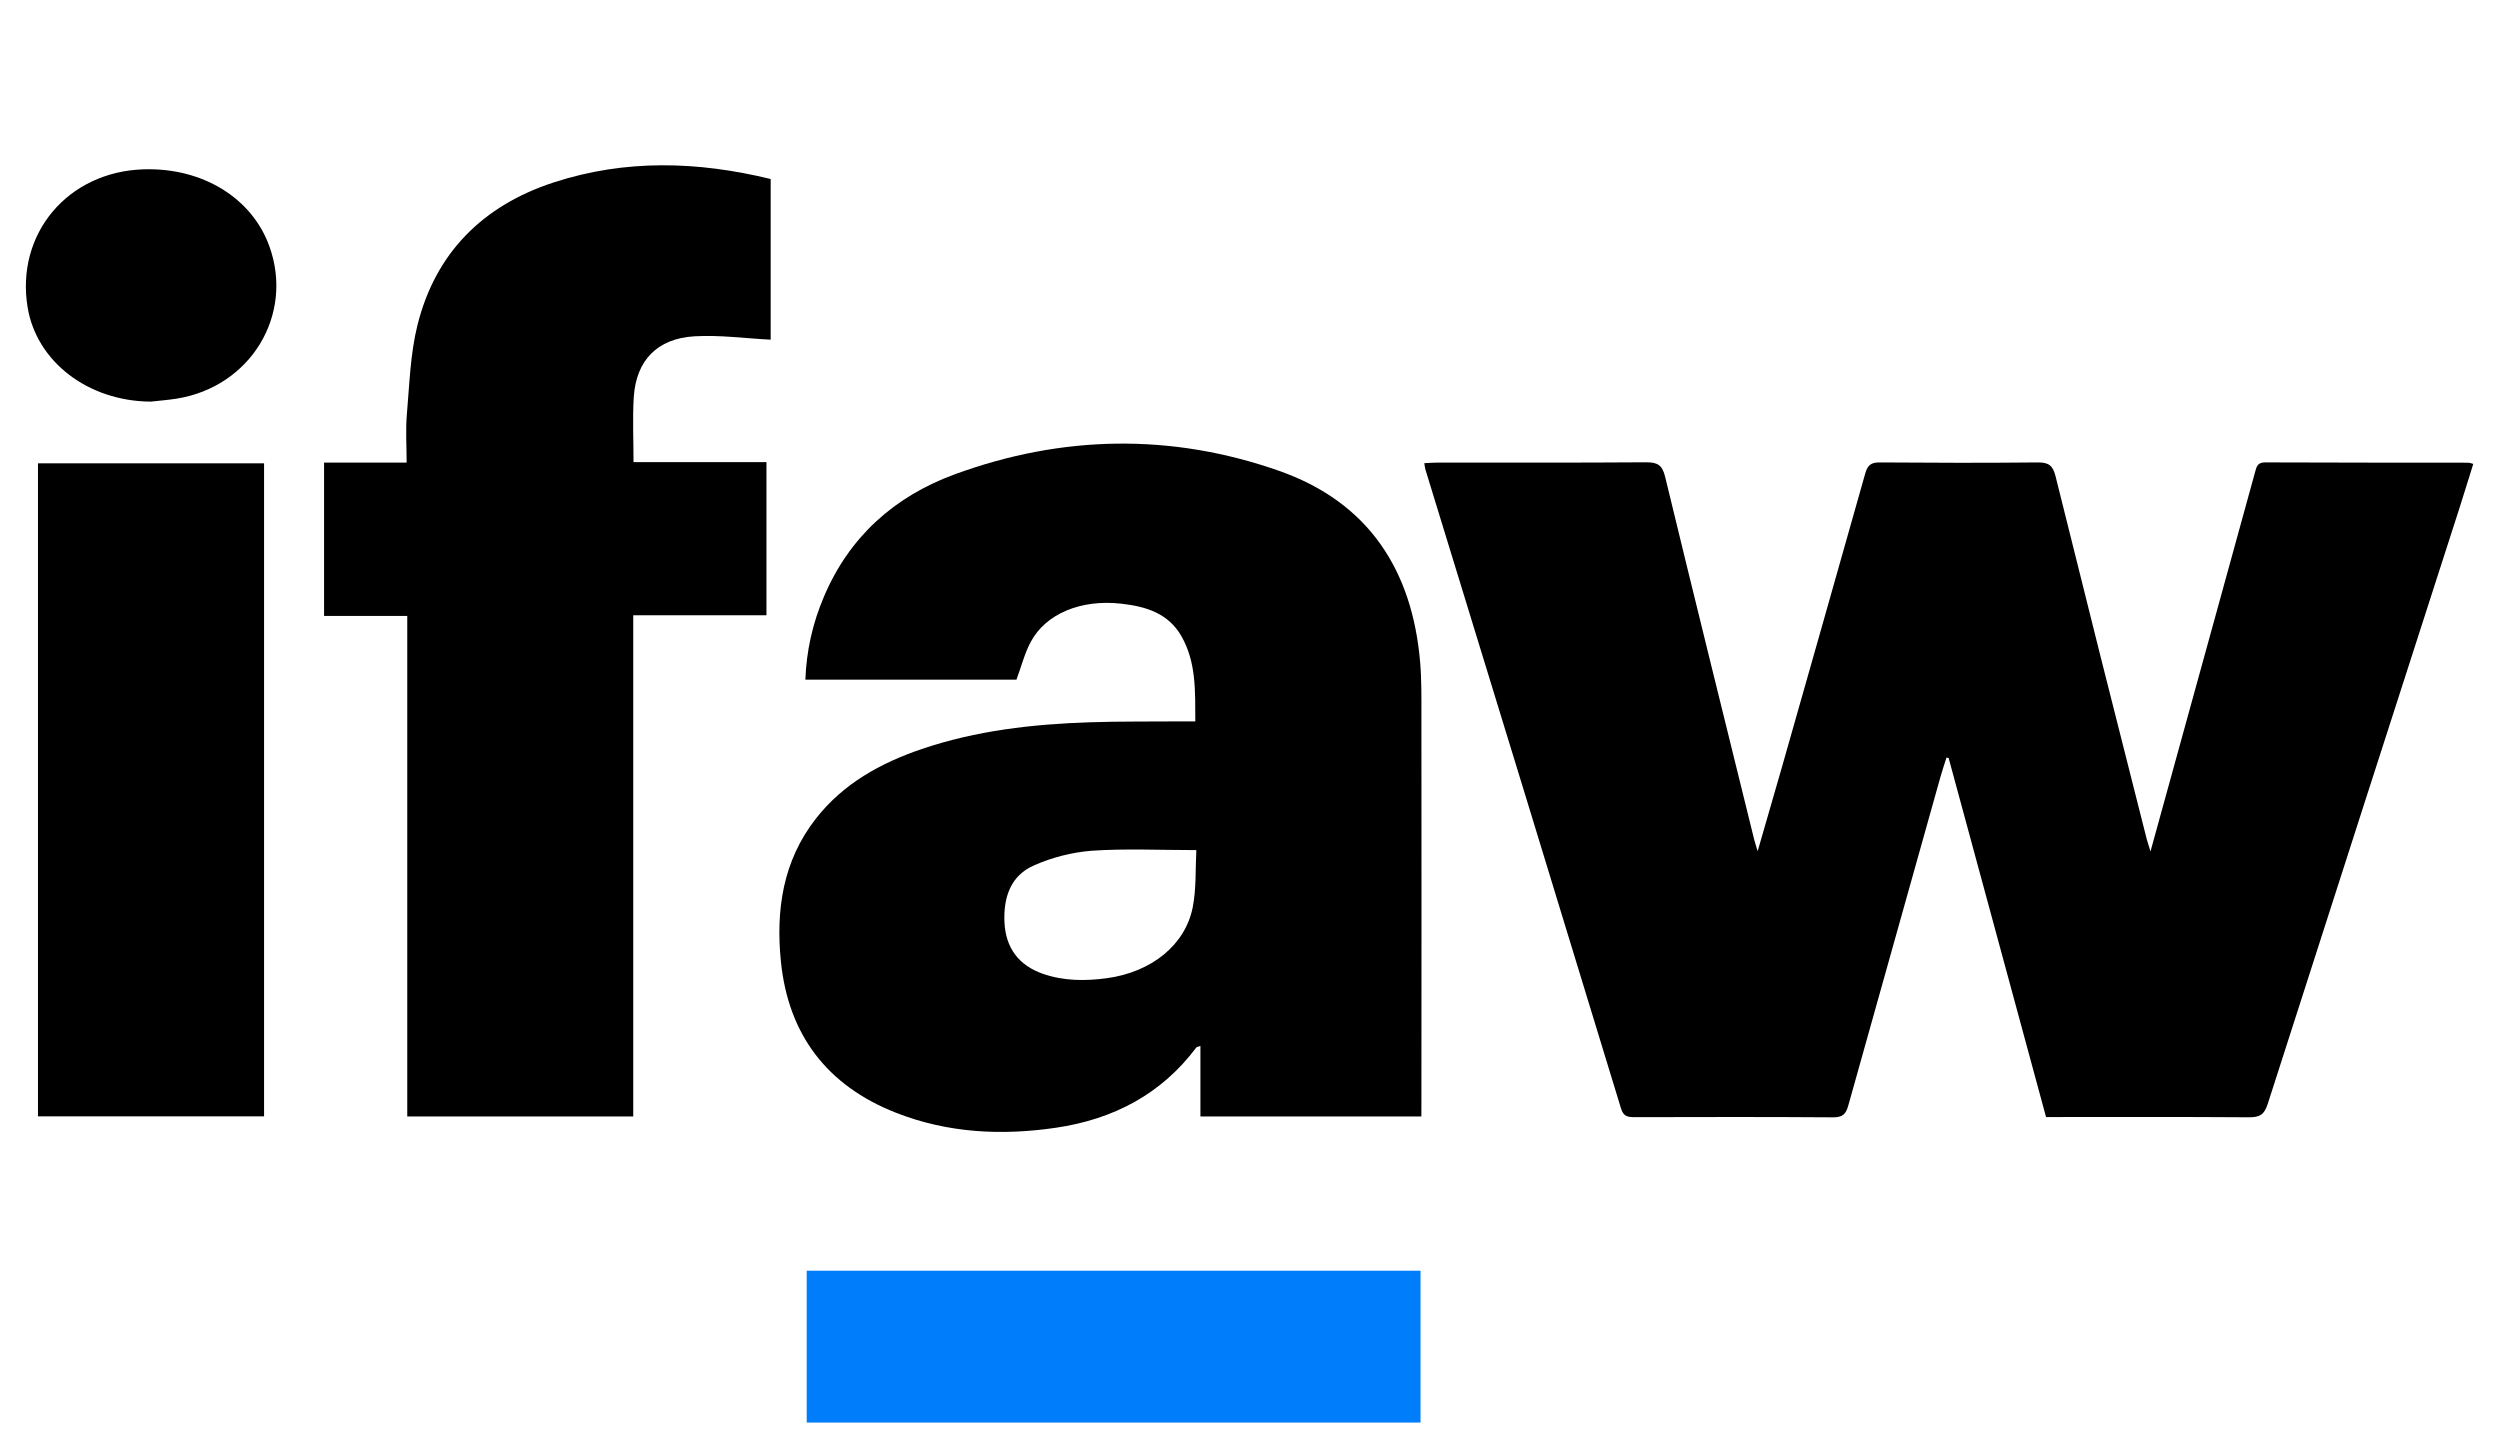 <?xml version="1.0" encoding="UTF-8"?> <svg xmlns="http://www.w3.org/2000/svg" width="148" height="86" viewBox="0 0 148 86" fill="none"><path d="M127.309 50.404L131.277 36.022C132.02 33.335 132.76 30.648 133.497 27.96C133.584 27.636 133.636 27.372 134.093 27.374C138.108 27.392 142.123 27.387 146.139 27.392C146.234 27.407 146.328 27.431 146.418 27.464C146.139 28.335 145.884 29.197 145.607 30.056C141.814 41.825 138.026 53.596 134.244 65.368C134.04 66.004 133.757 66.147 133.129 66.143C129.161 66.115 125.194 66.129 121.126 66.129C119.202 59.043 117.28 51.957 115.358 44.87L115.231 44.851C115.112 45.23 114.984 45.605 114.877 45.986C113.052 52.477 111.232 58.967 109.415 65.459C109.276 65.949 109.089 66.146 108.533 66.146C104.61 66.118 100.689 66.126 96.766 66.136C96.347 66.136 96.106 66.089 95.963 65.617C92.116 53.004 88.255 40.395 84.382 27.788C84.355 27.666 84.334 27.543 84.319 27.419C84.598 27.407 84.867 27.385 85.13 27.385C89.239 27.385 93.353 27.397 97.455 27.368C98.117 27.368 98.4 27.523 98.57 28.202C100.305 35.376 102.084 42.54 103.849 49.705C103.892 49.88 103.952 50.05 104.053 50.392C104.567 48.607 105.042 46.986 105.506 45.359C107.152 39.58 108.793 33.797 110.427 28.012C110.566 27.53 110.774 27.372 111.284 27.376C114.395 27.4 117.505 27.409 120.621 27.376C121.276 27.369 121.528 27.549 121.687 28.187C123.467 35.363 125.27 42.539 127.096 49.714C127.146 49.884 127.205 50.058 127.309 50.404Z" fill="black"></path><path d="M84.144 66.095H71.065V61.92C70.926 61.972 70.848 61.977 70.818 62.016C68.743 64.786 65.898 66.265 62.503 66.764C59.289 67.236 56.112 67.077 53.057 65.881C48.938 64.266 46.663 61.228 46.228 56.911C45.925 53.881 46.339 50.971 48.302 48.46C49.92 46.39 52.125 45.174 54.573 44.34C57.785 43.251 61.123 42.871 64.492 42.76C66.303 42.699 68.115 42.721 69.927 42.706C70.176 42.706 70.427 42.706 70.763 42.706C70.751 40.933 70.831 39.219 69.938 37.659C69.161 36.301 67.836 35.901 66.371 35.737C64.019 35.473 61.92 36.312 61.017 38.005C60.656 38.682 60.467 39.447 60.174 40.237H47.679C47.736 38.548 48.108 36.884 48.776 35.328C50.27 31.787 52.946 29.39 56.522 28.079C62.872 25.753 69.343 25.632 75.727 27.876C81.034 29.741 83.609 33.77 84.072 39.196C84.162 40.263 84.147 41.342 84.148 42.416C84.154 50.008 84.154 57.601 84.148 65.194L84.144 66.095ZM70.823 50.326C68.64 50.326 66.621 50.227 64.617 50.364C63.445 50.462 62.297 50.753 61.224 51.227C59.799 51.841 59.398 53.171 59.465 54.605C59.535 56.091 60.287 57.145 61.745 57.651C62.978 58.078 64.243 58.082 65.521 57.91C68.143 57.557 70.17 55.959 70.611 53.703C70.827 52.599 70.763 51.44 70.823 50.326Z" fill="black"></path><path d="M45.624 10.598V20.109C44.102 20.031 42.603 19.822 41.12 19.909C38.9 20.036 37.654 21.346 37.519 23.522C37.441 24.77 37.505 26.026 37.505 27.358H45.374V36.422H37.488V66.095H24.11V36.463H19.185V27.387H24.073C24.073 26.382 24.006 25.446 24.087 24.521C24.241 22.753 24.288 20.951 24.717 19.233C25.782 14.98 28.569 12.175 32.775 10.801C37.017 9.417 41.301 9.543 45.624 10.598Z" fill="black"></path><path d="M2.248 27.429H15.633V66.088H2.248V27.429Z" fill="black"></path><path d="M84.095 75.226V84.215H47.757V75.226H84.095Z" fill="#007DFA"></path><path d="M8.919 23.777C5.216 23.748 2.164 21.417 1.634 18.188C0.923 13.843 4.003 10.17 8.492 10.024C11.975 9.913 14.911 11.708 15.945 14.575C17.422 18.655 14.82 22.92 10.431 23.604C9.928 23.682 9.419 23.721 8.919 23.777Z" fill="black"></path></svg> 